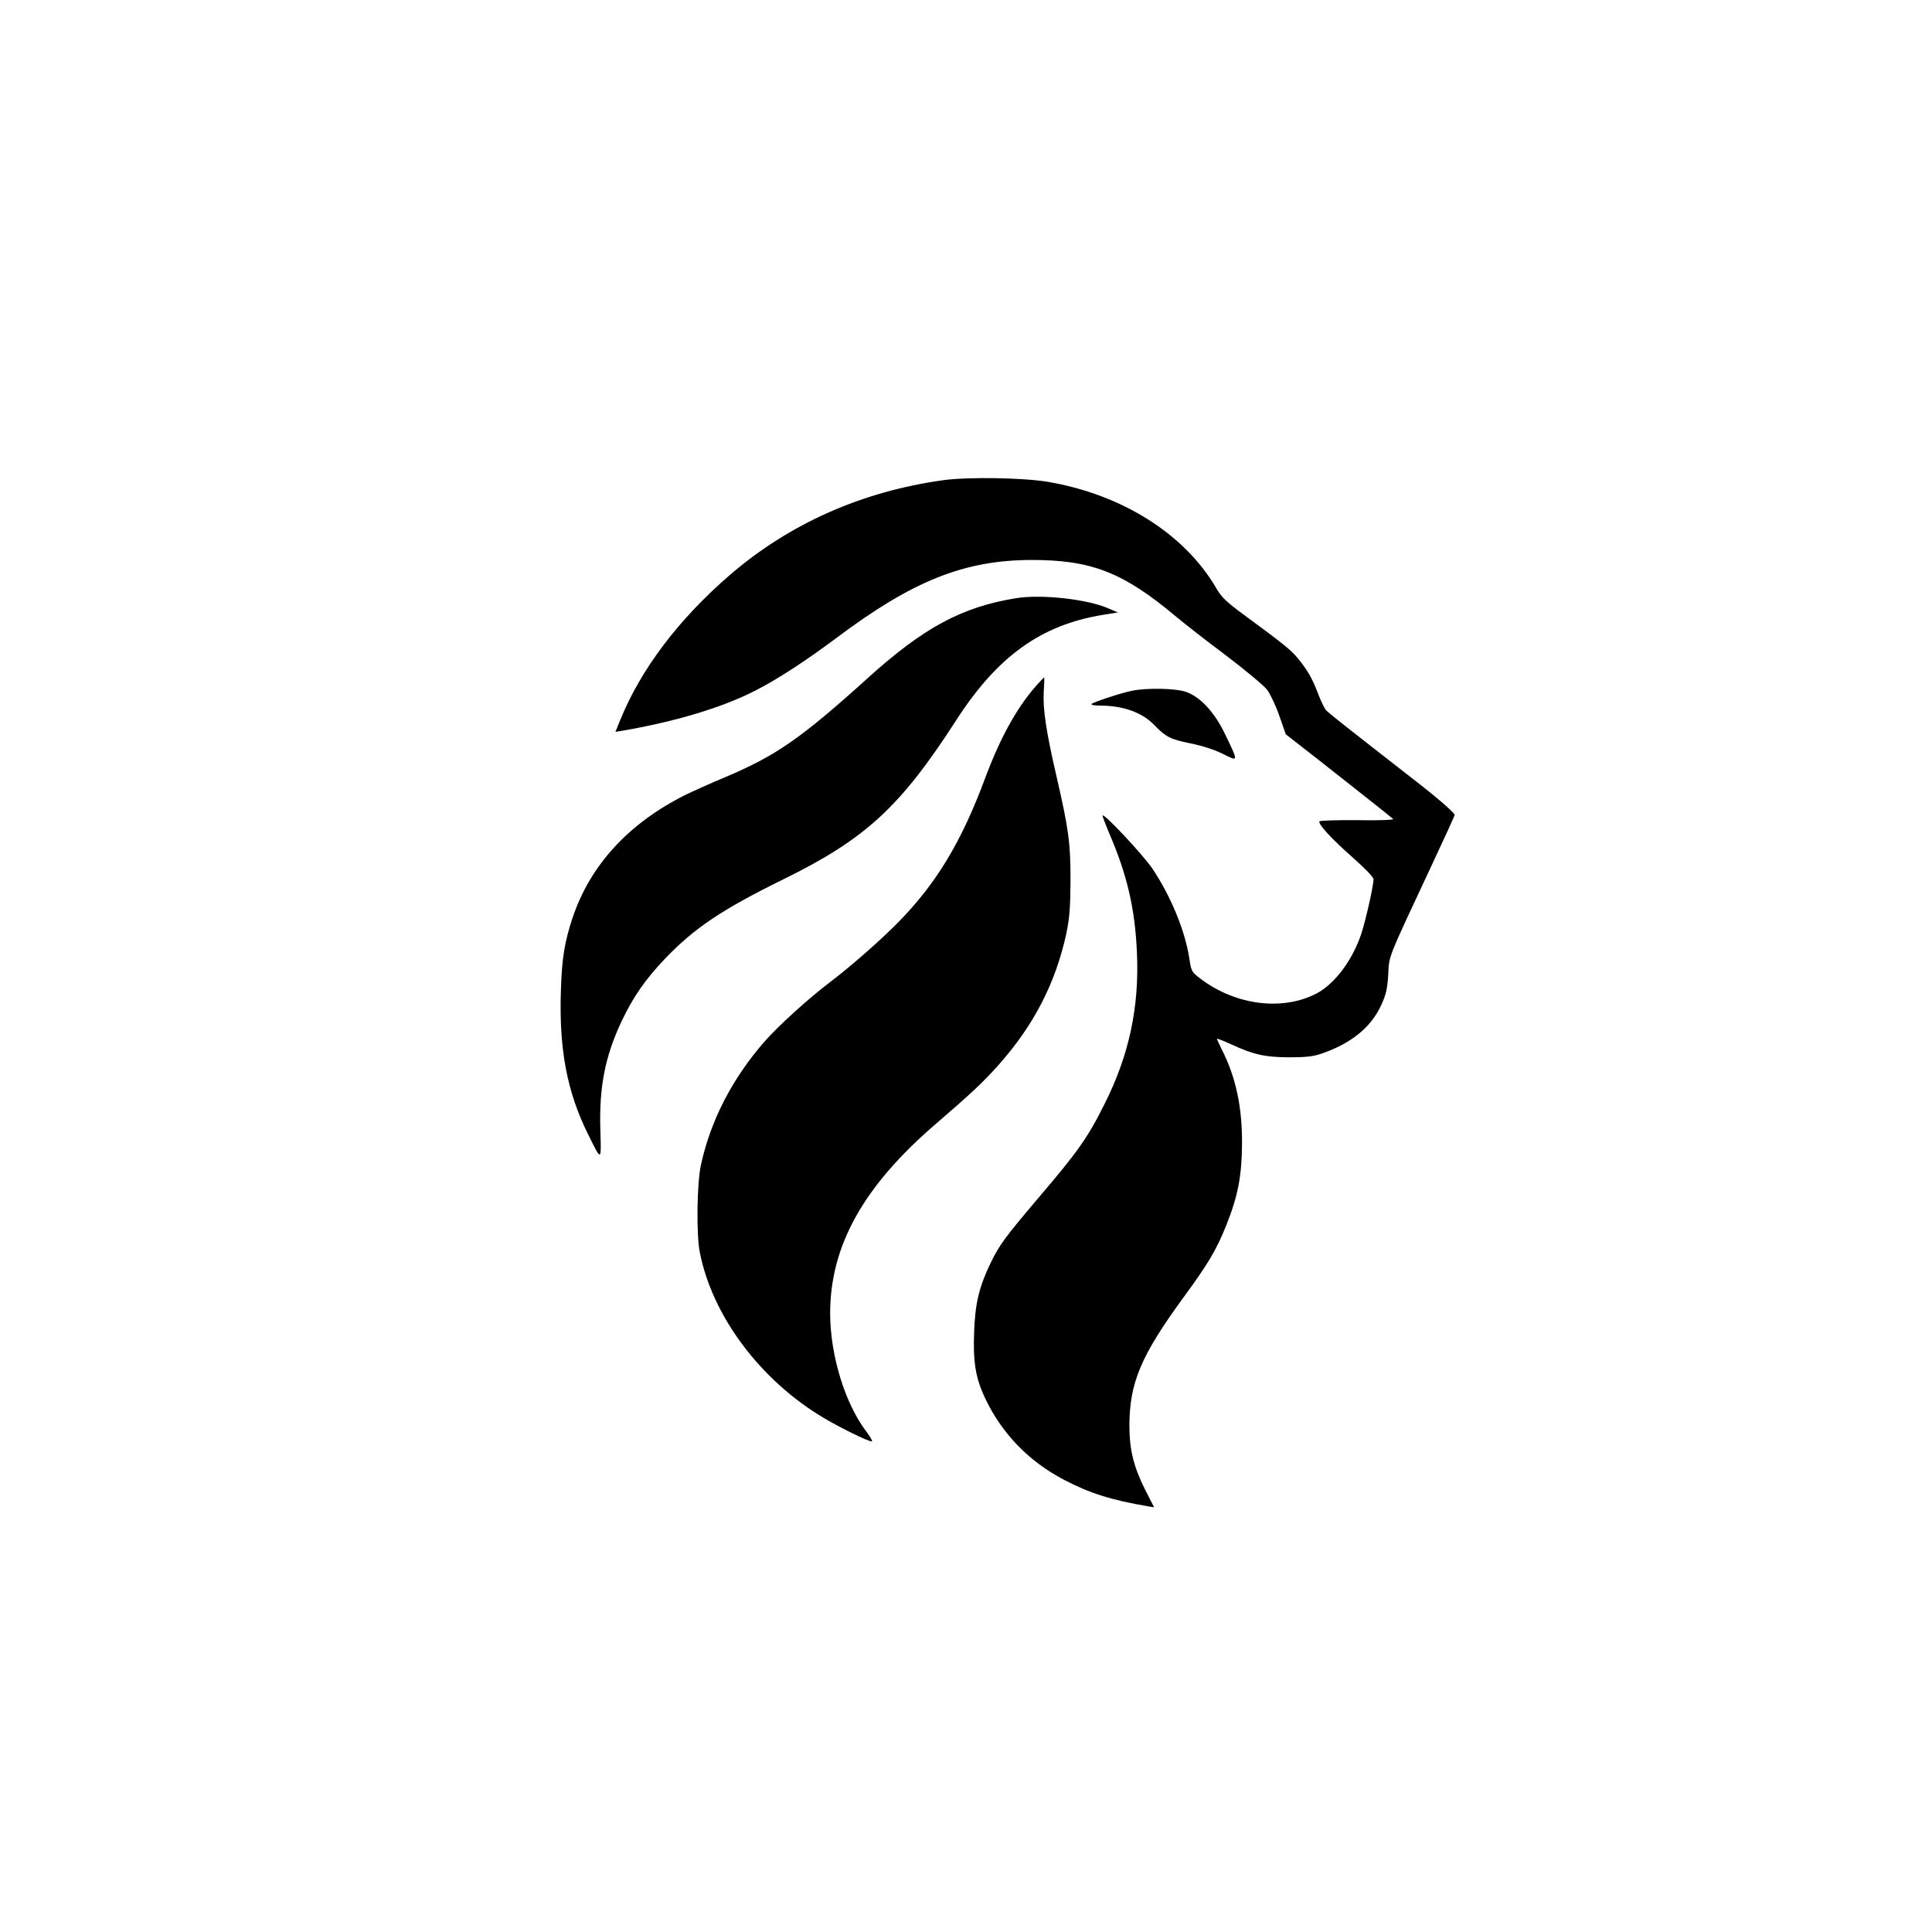 <?xml version="1.0" standalone="no"?>
<!DOCTYPE svg PUBLIC "-//W3C//DTD SVG 20010904//EN"
 "http://www.w3.org/TR/2001/REC-SVG-20010904/DTD/svg10.dtd">
<svg version="1.0" xmlns="http://www.w3.org/2000/svg"
 width="1024pt" height="1024pt" viewBox="0 0 1024 1024"
 preserveAspectRatio="xMidYMid meet">

<g transform="translate(0,1024) scale(0.1,-0.1)"
fill="#000000" stroke="none">
<path d="M5000 7695 c-432 -60 -815 -230 -1131 -502 -272 -235 -472 -499 -582
-770 l-25 -62 31 5 c282 48 533 123 707 212 119 60 273 161 435 282 401 301
675 411 1030 412 318 1 488 -65 768 -300 43 -36 162 -129 265 -206 103 -78
201 -160 218 -182 17 -23 47 -86 65 -139 l34 -97 168 -131 c187 -147 387 -305
401 -318 5 -5 -79 -8 -187 -6 -108 1 -199 -2 -203 -6 -12 -11 64 -94 177 -193
63 -56 109 -103 109 -114 0 -35 -41 -216 -65 -290 -47 -139 -137 -260 -232
-313 -180 -97 -431 -67 -618 74 -49 37 -51 39 -62 113 -23 146 -98 327 -195
472 -47 70 -254 292 -264 282 -2 -2 14 -44 35 -94 95 -221 137 -399 147 -634
13 -286 -41 -542 -171 -800 -90 -181 -143 -255 -352 -500 -173 -204 -207 -249
-253 -345 -62 -130 -81 -212 -87 -366 -6 -158 8 -244 58 -349 88 -187 231
-335 418 -433 135 -71 252 -108 447 -141 l31 -5 -48 94 c-61 122 -83 213 -83
340 1 226 61 369 285 676 131 178 177 255 229 386 62 155 82 261 83 433 1 193
-33 352 -107 497 -14 29 -26 54 -26 57 0 3 33 -10 73 -28 121 -56 180 -69 307
-70 87 0 128 4 170 18 160 54 266 140 320 257 27 59 33 87 38 163 5 102 -8 71
228 575 68 145 124 267 124 272 0 10 -88 87 -196 171 -384 299 -471 368 -486
384 -9 11 -28 50 -42 88 -31 81 -55 123 -108 188 -38 45 -76 76 -290 233 -89
66 -114 89 -143 140 -167 285 -498 494 -890 561 -128 22 -424 27 -555 9z"/>
<path d="M5389 7070 c-290 -46 -495 -157 -792 -426 -351 -317 -483 -409 -753
-523 -77 -32 -174 -76 -215 -96 -298 -150 -501 -371 -594 -649 -42 -126 -57
-214 -62 -382 -11 -313 32 -541 144 -766 72 -146 70 -146 65 22 -7 230 25 391
113 578 62 130 124 219 229 330 157 164 302 261 629 422 434 213 619 383 916
844 218 338 450 504 776 557 l80 13 -52 22 c-109 48 -351 75 -484 54z"/>
<path d="M5490 6603 c-101 -115 -188 -273 -265 -478 -127 -344 -260 -565 -462
-771 -92 -94 -251 -234 -363 -319 -114 -86 -279 -236 -350 -318 -170 -195
-285 -419 -335 -652 -21 -96 -25 -367 -6 -462 66 -338 321 -679 658 -879 91
-54 235 -124 254 -124 5 0 -6 21 -26 48 -115 149 -194 405 -195 628 -1 360
176 677 560 1007 190 164 251 221 332 312 188 211 303 435 360 698 17 83 21
136 22 282 0 200 -10 270 -74 549 -55 237 -73 357 -68 449 3 42 4 77 2 77 -1
0 -21 -21 -44 -47z"/>
<path d="M6001 6579 c-57 -11 -203 -59 -215 -70 -6 -5 14 -9 47 -9 119 0 220
-36 283 -101 64 -66 86 -77 193 -99 65 -13 129 -34 173 -56 83 -42 83 -44 11
105 -56 117 -132 198 -207 224 -54 19 -206 22 -285 6z"/>
</g>
</svg>
